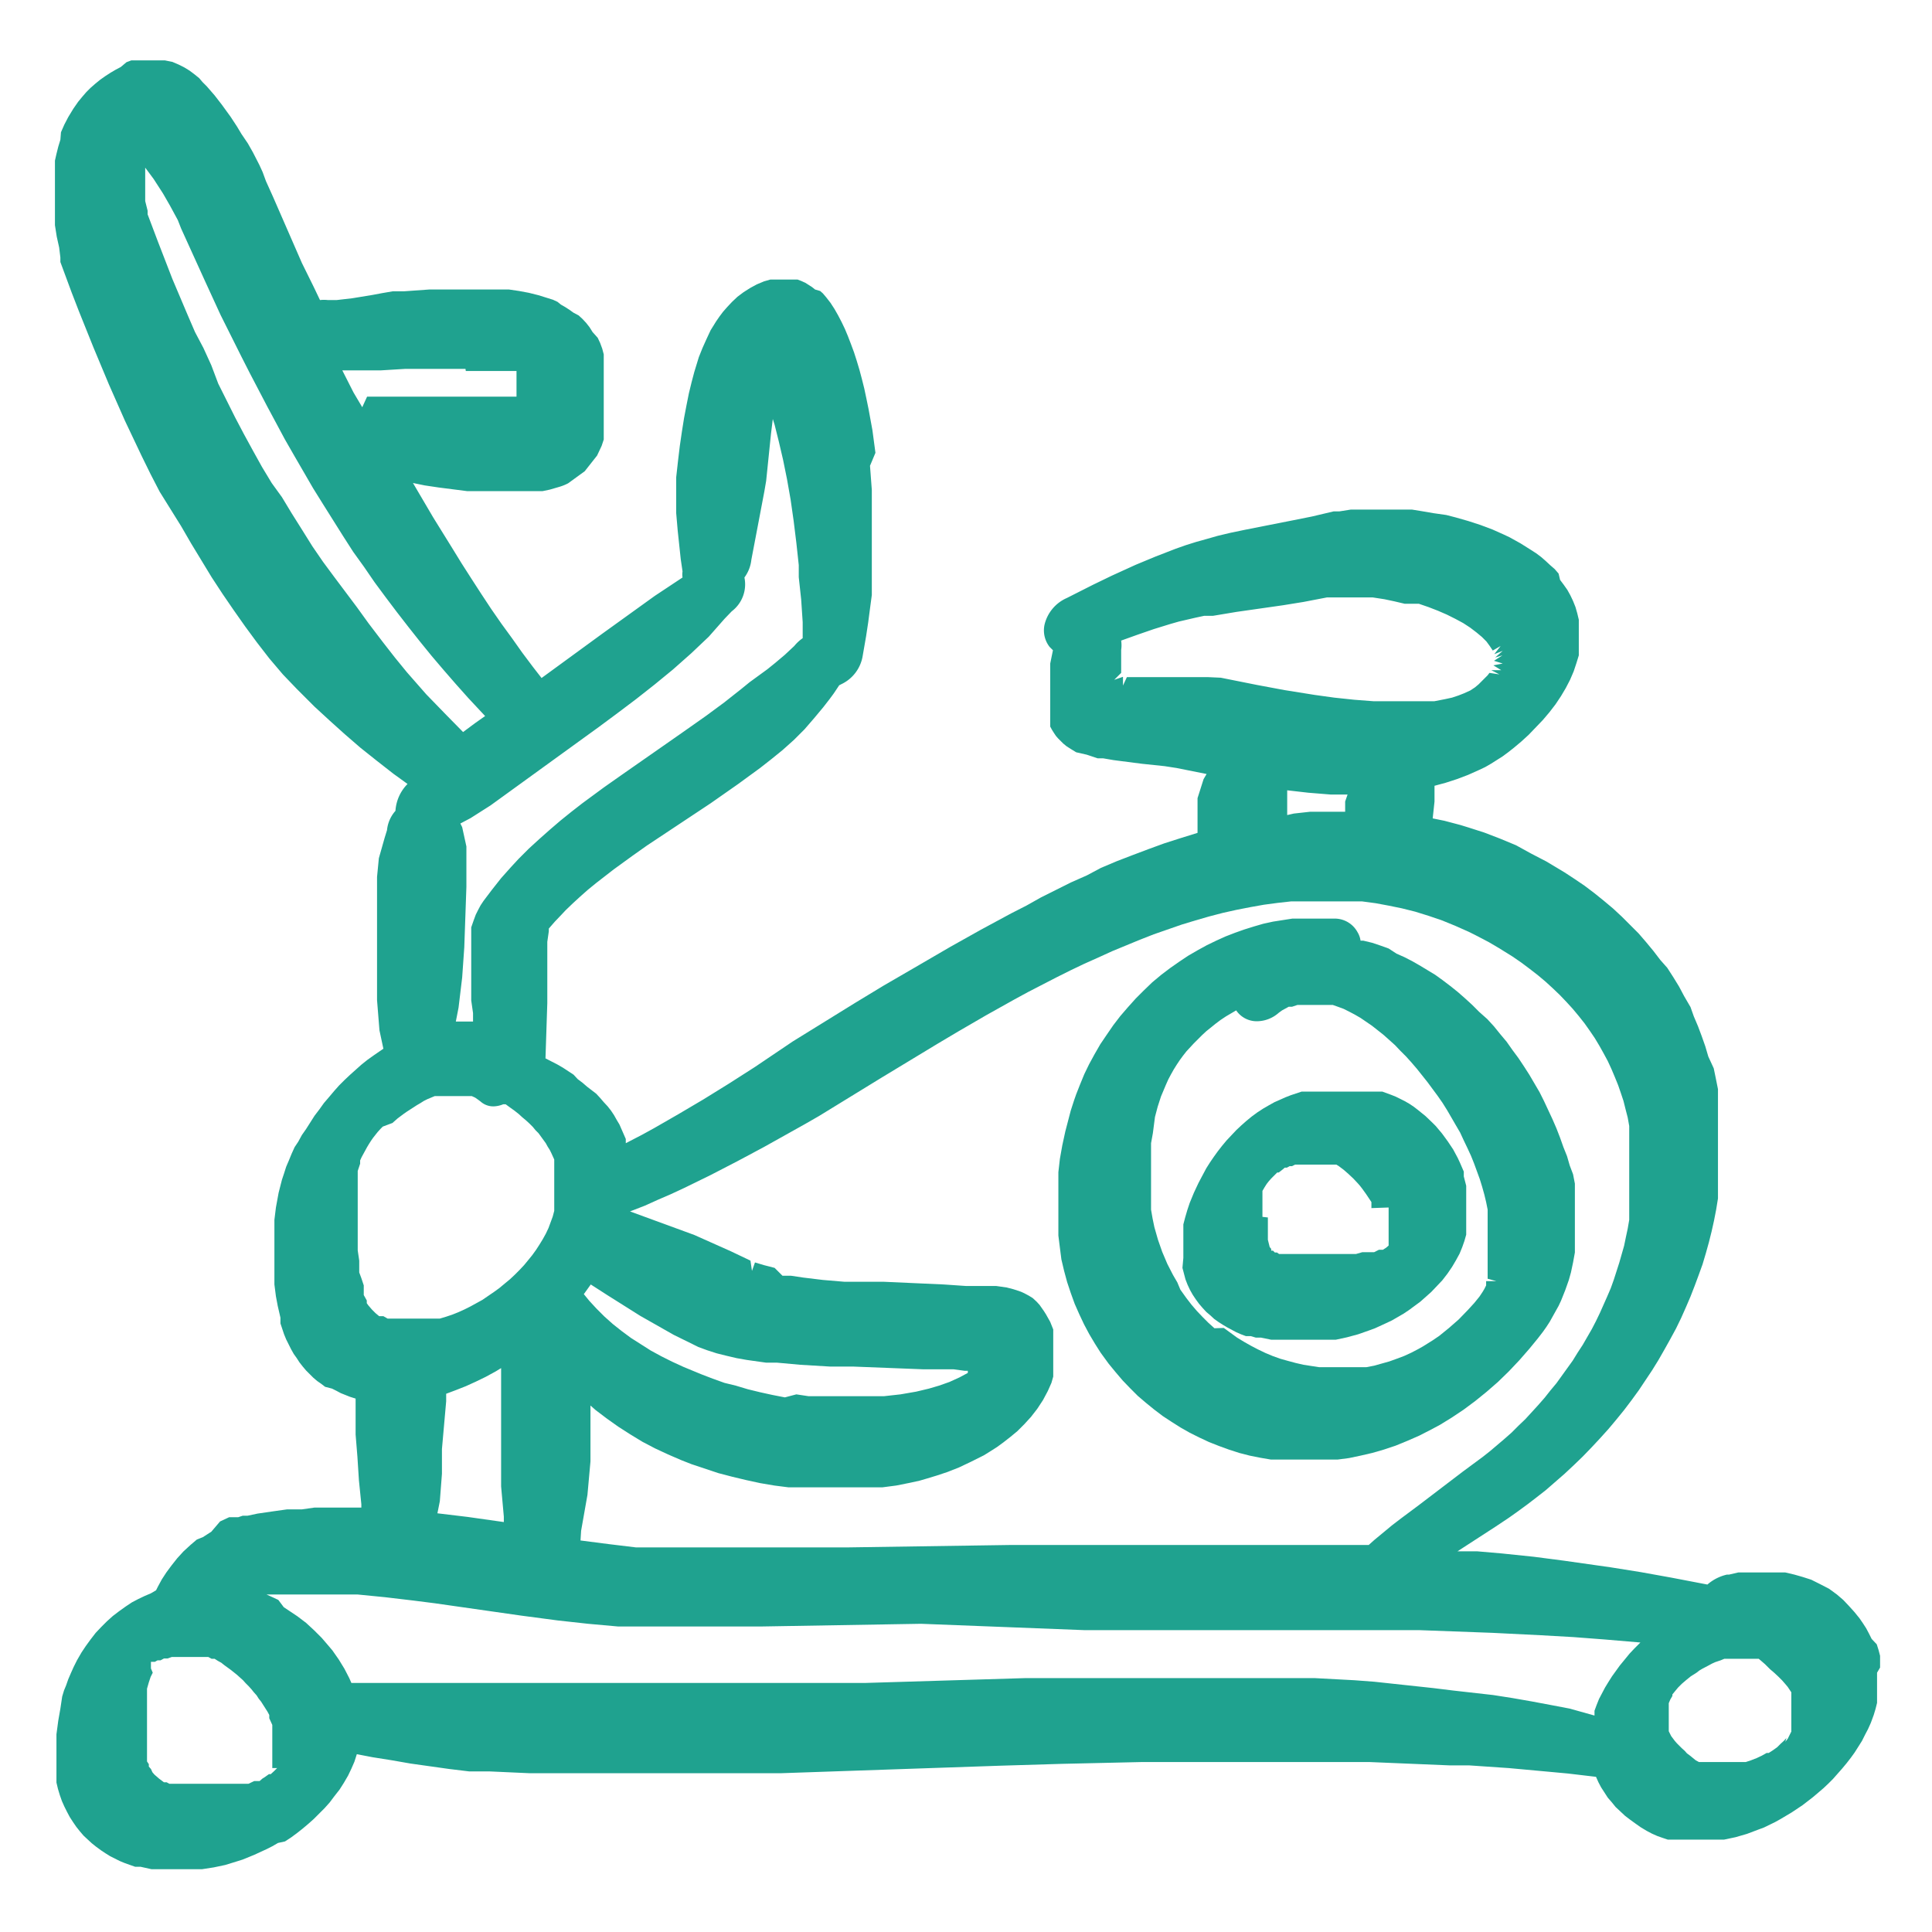<svg xmlns="http://www.w3.org/2000/svg" width="64" height="64" viewBox="0 0 64 64" fill="#1FA28F"><path d="M39.17,42l.1.38.07.18.08.17.09.16.1.15.11.15.12.14.12.13.13.11.13.12.14.1.14.09.15.09.15.08.15.08.16.07.16.06.16,0,.17.05.17,0,.34.07.17,0,.35,0h.63l.36,0,.35,0,.28,0,.37-.08.37-.1.37-.13.19-.07.37-.17.19-.09.19-.11.19-.11.18-.12.19-.14.19-.14.18-.16.18-.16.2-.21.17-.18.17-.22.15-.22.13-.22.12-.22.09-.22.07-.2.06-.21,0-.19,0-.2,0-.18v-.54l0-.18,0-.16,0-.17-.08-.31,0-.16-.13-.3-.07-.15-.15-.28-.18-.27-.19-.26-.21-.25-.11-.11-.23-.22-.26-.21-.13-.1-.15-.1-.14-.08-.3-.15-.15-.06-.3-.11-.17,0-.16,0-.17,0-.16,0-.18,0H44l-.18,0-.17,0-.18,0-.17,0-.18,0-.18.06-.18.06-.18.07-.36.16-.18.1-.19.11-.2.13-.19.14-.17.14-.17.15-.17.16-.16.17-.16.17-.15.18-.14.18-.13.18-.13.19-.12.19L39.8,39l-.1.19-.15.32-.14.34-.08.24-.07.24-.06.23,0,.23,0,.23v.65Zm2.65-1.69,0-.09v-.1l0-.1,0-.1,0-.11,0-.13,0-.09,0-.07,0-.07.07-.12.07-.11.07-.09.08-.09.2-.2,0,0,.05,0,.13-.1.07-.06.07,0,.09-.05.08,0,.1-.05.1,0,.1,0,.11,0,.11,0,.12,0,.12,0,.13,0,.09,0,.09,0,.08,0,.08,0,.08,0,.08,0,.08,0,.08.05.16.12.08.07.08.07.16.15.15.16.07.08.07.09.13.18.06.09.06.09.06.09,0,.1,0,.1L46,40l0,.1,0,.1,0,.09,0,.09,0,.1V41l0,.12,0,.08,0,.06h0l0,0-.08.07-.11.07-.06,0-.07,0-.16.08-.09,0-.1,0-.1,0-.1,0-.21.06-.22,0-.17,0-.23,0h-.78l-.11,0h-.11l-.21,0-.11,0-.1,0-.09,0-.09,0-.09,0-.09,0-.08,0-.07,0-.07-.05-.07,0-.06-.06-.06,0,0-.06-.05-.06L42,41.07l0-.06,0-.06,0-.14,0-.07v-.41Z"/><path d="M35.16,41.72l.09.38.1.37.12.36.13.36.15.34.16.34.17.32.19.32.19.3.27.37.23.28.23.27.25.26.25.25.27.23.27.22.29.22.29.19.3.19.3.17.32.16.32.15.33.13.33.12.34.11.35.09.35.07.35.06.36,0,.36,0h.74l.37,0,.38,0,.38-.05.38-.08.39-.09.38-.11.39-.13.39-.16.39-.17.39-.2.3-.16.39-.24.39-.26.39-.29.37-.3.38-.33.36-.35.35-.37.34-.39.27-.33.17-.22.12-.17.11-.17.1-.18.19-.34.08-.17.14-.35.12-.34.07-.25.07-.33.06-.33,0-.33,0-.33v-.65l0-.33,0-.32,0-.32-.06-.31L52,38.61l-.09-.31L51.79,38l-.11-.31-.12-.31-.13-.3-.14-.3-.14-.3L51,36.18l-.17-.29-.17-.29-.18-.28-.18-.27-.2-.27-.19-.27-.21-.25L49.49,34l-.22-.24L49,33.52l-.23-.23-.24-.22-.24-.21-.25-.2-.25-.19-.25-.18L47.06,32l-.26-.15-.27-.14-.27-.12L46,31.42l-.28-.1-.27-.09-.29-.07-.09,0a.73.73,0,0,0-.1-.28.86.86,0,0,0-.73-.45h-.8l-.32,0-.31,0-.32.05-.32.05-.32.07-.31.09-.32.1-.31.11-.31.12-.31.14-.31.15-.31.17-.31.18-.3.2-.3.21-.29.22-.3.25-.28.27-.27.27-.26.29-.25.29-.23.3-.22.32-.21.31-.19.33-.18.33-.16.33-.14.34-.13.33-.07.2-.11.34-.06.23-.12.46-.1.46-.08.45-.05.44,0,.43,0,.43v.42l0,.42,0,.4.05.4ZM38.26,37l.09-.34.11-.34.08-.19.08-.19.08-.18.09-.17.09-.16.1-.16.1-.15.11-.15.11-.14.12-.13.12-.13.28-.28.14-.13.15-.12.16-.13.16-.12.18-.12.34-.2a.82.82,0,0,0,.7.36,1.1,1.1,0,0,0,.71-.28l.11-.08.22-.12.11,0,.18-.06.13,0,.09,0h.44l.17,0,.17,0,.17,0,.17.06.19.07.18.09.19.1.19.11.38.26.19.15.19.15.19.17.19.17.18.19.19.19.18.2.18.21.35.44.17.23.17.23.16.23.15.24.29.5.14.24.12.26.12.25.12.26.1.25.19.52.08.26.07.25.06.25.05.25,0,.24,0,.24,0,.23v.67l0,.21,0,.19,0,.18,0,.18,0,.15.29.08-.34,0,0,.14-.06.12-.06.1-.1.15-.17.21-.21.23-.31.32-.32.28-.32.26-.22.15-.32.2-.16.09-.23.12-.24.11-.24.09-.25.09-.5.14-.26.05-.26,0-.26,0-.26,0h-.52l-.26,0-.52-.08-.26-.06-.26-.07-.25-.07-.25-.09-.24-.1-.25-.12-.23-.12-.23-.13-.23-.14-.22-.16-.22-.16L40.23,44l-.2-.18-.19-.19-.19-.2-.18-.21L39.3,43l-.2-.28L39,42.48l-.14-.24-.19-.37-.17-.4-.14-.4-.12-.42-.06-.29-.05-.29,0-.3,0-.31V39l0-.48,0-.32,0-.33.06-.33Z"/><path d="M62.28,55.24l0-.19,0-.2-.05-.19-.06-.19L62,54.29l-.09-.18-.09-.17-.11-.17-.11-.16-.17-.21-.19-.21L61.06,53l-.21-.18-.26-.19-.31-.16L60,52.33l-.28-.09-.28-.08-.3-.07-.3,0-.3,0h-.31l-.32,0-.33,0-.3.07-.07,0a1.49,1.49,0,0,0-.65.33l-1.2-.23-1-.18-1-.16-1.55-.22-1-.13-1.06-.11-.81-.07-.66,0,1.25-.81.45-.3.31-.22.3-.22.3-.23.32-.25.62-.54.31-.29.29-.28.29-.3.28-.3.28-.31.26-.31.26-.32.25-.33.24-.33.22-.33.22-.33.21-.34.2-.35.19-.34.19-.35.17-.35.16-.36.15-.35.14-.36.13-.35.13-.36.11-.37.1-.36.09-.36.08-.36.07-.36.06-.37,0-.36,0-.36,0-.36V37.5l0-.35,0-.36,0-.35,0-.36-.07-.35-.07-.34L56.59,35l-.1-.34-.12-.34L56.25,34l-.14-.33L56,33.36,55.79,33l-.17-.32-.19-.31-.2-.31L55,31.8l-.23-.3-.24-.29-.25-.29L54,30.64l-.27-.27-.29-.27-.31-.26-.31-.25-.33-.25-.34-.23-.32-.21-.6-.36-.52-.27L50.22,28l-.53-.22-.52-.2-.53-.17-.26-.08-.53-.14-.39-.08.06-.56,0-.43v-.09l.37-.1.37-.12.37-.14.38-.17.19-.09.19-.11.38-.24.19-.14.19-.15.25-.21.24-.22.24-.25.23-.24.22-.26.2-.26.18-.27.16-.27.14-.27.12-.28.09-.27.08-.26,0-.26,0-.26V21l0-.24,0-.23-.05-.21-.06-.21-.08-.2-.09-.19-.1-.18-.12-.17-.12-.16L51.63,19l-.13-.15-.15-.13-.15-.14-.15-.13-.16-.12-.17-.11L50.37,18l-.36-.2-.19-.09-.38-.17-.4-.15-.4-.13-.42-.12-.31-.08L47.49,17l-.41-.07-.31-.05-.42,0-.41,0h-.8l-.39,0-.38.06-.19,0-.72.17-.65.13-1.57.31-.48.1-.42.1-.35.1-.36.1-.35.11-.34.12-.67.26-.65.27-.79.36-.62.3-.87.44a1.29,1.29,0,0,0-.74.89.89.89,0,0,0,.17.73l.11.11s-.09.44-.09.44l0,.3,0,.28,0,.28v.26l0,.26,0,.24,0,.13,0,.11,0,.12,0,.11.06.11.07.11.06.09.07.08.09.09.08.08.11.09.14.09.18.11L36,25l.18.06.18.06.18,0,.35.06.93.12.76.08.39.06,1,.2-.1.17-.2.63,0,.69,0,.46-.58.18-.53.17-.52.19-.53.2-.52.2-.52.22L36,29l-.52.23-1,.5L34,30l-.51.26-1,.54-1,.56-1.22.71-1,.58-.94.57-2.07,1.28L25,35.35l-.86.55-.84.52-.83.49-.8.46-.4.22-.54.28,0-.14-.07-.16-.07-.16-.07-.16-.09-.15-.09-.16-.1-.15-.11-.14L20,36.51l-.12-.14-.13-.14L19.45,36l-.15-.13-.16-.12L19,35.6l-.35-.23-.19-.11-.39-.2.06-1.83,0-1.16,0-.55,0-.32.05-.35,0-.09.2-.23.21-.22.15-.16.24-.23.24-.22.26-.23.27-.22.58-.45.62-.45.48-.34,2.11-1.4.9-.63.37-.27.37-.27.37-.29.37-.3.38-.34.35-.35.32-.37.3-.36.21-.27.14-.19.18-.27.1-.05a1.26,1.26,0,0,0,.67-.88l.12-.69.07-.46.06-.46.06-.45,0-.45,0-.45,0-.46v-.87l0-.84,0-.41-.06-.8L29,15l-.1-.75-.13-.71-.07-.34-.07-.33-.08-.32-.08-.3-.09-.3-.09-.28-.1-.27-.1-.26-.1-.24-.11-.23-.12-.23-.12-.21-.13-.2-.14-.18-.11-.13-.09-.08L27,9.59l-.1-.08-.22-.14-.13-.06-.13-.05-.17,0-.14,0h-.38l-.21,0-.21.06-.24.1-.22.12-.22.14-.2.15-.18.17-.16.17-.14.16-.12.16-.11.16-.18.29-.14.3-.13.29-.12.3-.15.49-.09.34-.09.37-.08.4-.08.42-.07.44-.07.48-.06.5-.06.54,0,.58,0,.33V17l.05.58.1.94.06.41a.64.64,0,0,0,0,.2l-.92.61L19.94,21l-2,1.46-.28-.36-.36-.48-.34-.48-.35-.48-.34-.49-.33-.5-.33-.51-.32-.5-.32-.52-.62-1L13.68,16l.39.08.47.07.47.06.47.06.59,0,.48,0h.71l.24,0,.23,0,.24,0,.24-.05.31-.09a1.64,1.64,0,0,0,.3-.12l.55-.4.41-.52.15-.32.07-.21,0-.11,0-.22V13.4l0-.49,0-.4,0-.38,0-.2,0-.19-.05-.19-.07-.19-.08-.17L19.63,11l-.1-.16-.11-.14-.12-.13-.13-.12L19,10.36l-.14-.1-.14-.09-.14-.08L18.47,10l-.15-.07L18,9.83l-.16-.05-.32-.08-.32-.06-.34-.05-.42,0-.34,0H14.73l-.51,0-.84.06-.37,0-.35.06-.32.06-.67.11-.52.06-.29,0a1.15,1.15,0,0,0-.26,0l-.21-.44L10,8.71l-.48-1.1-.48-1.1L8.81,6,8.7,5.7l-.11-.24-.21-.41-.17-.3L8,4.44l-.15-.25-.21-.32-.29-.4-.24-.31-.26-.3-.14-.14L6.6,2.59l-.16-.13-.16-.12L6.1,2.23l-.18-.09-.21-.09L5.46,2,5.19,2H4.93L4.79,2,4.52,2l-.17,0-.16.06L4,2.22l-.17.09-.17.1-.17.11-.17.12-.16.13L3,2.91l-.14.14-.13.15-.14.17-.16.23-.17.28-.13.25-.11.25L2,4.63l-.07.23-.06.24-.05.22,0,.23,0,.22,0,.22v.65l0,.42,0,.4.06.38.08.36L2,8.53,2,8.68l.37,1,.24.62.49,1.22.51,1.22.53,1.2.28.59.28.59.29.59.3.58L6,17.43l.33.57.34.56.34.56.36.55.37.54.38.54.39.53.41.53.45.53.46.48.59.59.5.46.5.45.52.45.54.43.55.43.47.34a1.39,1.39,0,0,0-.4.89,1.13,1.13,0,0,0-.28.64l-.08.26-.19.67-.06.62v.51l0,.69v2.88l.08,1,.13.61-.32.22-.21.15-.2.16-.19.17-.19.17-.18.17-.18.18-.16.18-.16.19-.18.21-.15.21-.16.21-.14.22-.14.22L10,37.6l-.12.22L9.76,38l-.1.22-.09.22-.09.21-.07.22-.07.21-.11.43L9.14,40l-.05.41,0,.41v.82l0,.4,0,.51.05.39.06.32.09.39,0,.19.12.36.07.17.08.16.08.16.09.16.1.14.09.14.11.14.11.13.24.24.13.11.13.09.13.1L11,46l.14.07.15.08.15.06.15.06.19.06,0,.36,0,.83.06.74.05.78.08.79,0,.11h-.55l-1,0L10,50l-.49,0-.5.07-.48.07-.33.07-.16,0-.15.05-.15,0-.15,0-.3.14L7,50.74l-.28.18L6.52,51l-.2.17-.24.22-.21.23-.19.24-.17.23-.15.23-.13.24-.06.12L5,52.78l-.21.09-.21.1-.21.11-.21.14-.21.15-.21.16-.2.18-.19.19-.18.19L3,54.31l-.16.22-.14.21L2.55,55l-.11.22-.09.2-.09.21-.07.2L2.12,56l-.06.2L2,56.6l-.07.4-.06.45,0,.24v.71l0,.22,0,.22,0,.21.05.21.06.2.07.2.08.18.09.18.09.17.11.17.11.16.12.15.12.14.14.13.13.12.15.12.15.11.15.1.16.1.16.08.16.08.17.07.17.06.17.06.18,0,.36.08.18,0,.18,0,.18,0h.75l.38,0,.39-.06.38-.08.39-.12.19-.06.39-.16.39-.18.2-.1.19-.11L9.44,61l.2-.13.19-.14.19-.15.19-.16.18-.16.18-.18.18-.18.17-.19.15-.2.18-.23.14-.22.14-.24.11-.23.1-.23.08-.25.52.1.63.1.63.11,1.28.18.66.08.67,0,1.33.06.66,0,1,0h2.67l1.33,0,1.33,0,1.34,0,7.3-.25,2-.06,2.64-.06,1.32,0h3.62l1.31,0,1.31,0,2.64.11.65,0,1.32.09,1.31.12.65.06.93.11.08.18.09.17.11.17.11.17.13.15.13.16.15.14.16.15.17.13.18.13.17.12.2.12.17.09.18.08.17.06.18.06.18,0,.19,0,.18,0,.19,0h.56l.19,0,.18,0,.19,0,.38-.08.38-.11.37-.14.19-.07.37-.18.18-.1.37-.22.36-.24.35-.27.34-.29.16-.15.16-.16.15-.17.15-.17.15-.18.14-.18.13-.18.24-.38.1-.2.1-.19.09-.2L62,57l.07-.19.06-.2.05-.2,0-.21,0-.2v-.59Zm-3.1,2.33-.09.1-.11.1-.11.11-.14.1-.14.09-.07,0-.16.09-.17.08-.18.07-.18.06-.1,0-.09,0-.1,0h-.65l-.09,0-.09,0-.09,0-.08,0-.09,0-.08,0-.09,0-.11-.06L56,58.17l-.12-.09L55.81,58l-.1-.09-.08-.08-.08-.08-.07-.08-.06-.08-.06-.08-.08-.16,0-.07,0-.08,0-.07v-.07l0-.07v-.27l0-.12,0-.07,0-.05,0-.06.05-.12,0,0,.07-.12,0-.05.09-.11.1-.12.12-.12.14-.12.16-.13.19-.12.09-.07.1-.06.21-.11.11-.06.11-.05L57,55l.12-.05.12,0,.12,0,.13,0,.12,0,.13,0,.13,0,.13,0,.26,0,.06.05.15.13.16.16.14.12.14.13.13.13.13.15.05.06,0,0,.06.09.06.09,0,.09,0,.09,0,.08,0,.09,0,.08,0,.08v.46l0,.07,0,.14,0,.06,0,.06-.12.24-.08.1Zm-50,1-.1.1-.11.1-.06,0-.14.1-.08.05L8.6,59,8.51,59l-.09,0-.19.09-.1,0-.11,0-.1,0-.12,0-.11,0-.11,0-.11,0-.12,0h-.7l-.11,0H6.43l-.11,0-.11,0-.11,0-.1,0-.1,0-.1,0-.1,0-.09,0-.09-.05-.09,0-.08-.06-.08-.06-.08-.07-.07-.06-.07-.08L5,58.6l-.07-.08,0-.08-.06-.09,0-.09,0-.1,0-.1,0-.1,0-.11,0-.12,0-.12,0-.13,0-.26v-.29l0-.17v-.09l0-.21,0-.14,0-.13,0-.13,0-.12.06-.21.06-.18.07-.14L5,55.27,5,55.1l0-.05,0,0,0,0,.06,0,.07,0,.09-.05.1,0,.11-.06.12,0,.14-.05.15,0,.16,0h.08l.12,0,.09,0,.1,0,.1,0,.1,0,.1,0,.11,0,.1,0,.11.06.1,0,.11.07.11.06.1.08.22.16.2.16.1.09.1.09.09.1.1.1.09.1.08.1.09.1.07.11.08.1.07.11.14.22.06.11,0,.11.05.11.05.11,0,.11,0,.11,0,.11,0,.1,0,.1,0,.1v.56l0,.1,0,.08,0,.06Zm2.72-16.42,0-.15,0-.24-.05-.34,0-.26V40l0-.14v-.15l0-.14,0-.13,0-.14,0-.13,0-.13,0-.12,0-.13.08-.24,0-.11.05-.11.18-.33.06-.1.07-.11.07-.1.15-.19.1-.11.07-.07L13,37.2l.17-.15.2-.15.1-.07.34-.22.12-.07.11-.07.12-.06.24-.1.12,0,.12,0,.12,0,.12,0h.33l.12,0,.09,0h.05l.11,0,.05,0,.11.05.1.07.08.06a.63.63,0,0,0,.42.16.88.88,0,0,0,.33-.07l.08,0,.15.11.14.1.14.11.12.11.12.1.12.11.11.11.09.11.1.1.08.11.08.11.08.11.06.11.07.11.05.1.05.11.05.11,0,.1,0,.11,0,.11,0,.1,0,.11v.1l0,.22v.5l0,.15,0,.2-.05.19-.07.19-.07.19-.09.19-.1.18-.11.18-.11.17-.13.18-.13.16-.14.17-.15.16-.16.16-.16.15-.17.14-.18.15-.18.13-.38.26-.4.22-.2.1-.2.09-.2.08-.21.07-.2.06-.2,0-.2,0-.15,0h-.55l-.17,0-.08,0-.08,0-.08,0-.08,0-.07,0-.07,0-.14-.08-.07,0-.07,0-.12-.1-.12-.12-.12-.14-.05-.07,0-.09-.05-.09-.05-.09,0-.1,0-.11,0-.11-.08-.24Zm3.53-29.86h.21l.25,0,.24,0,.12,0,.1,0,.1,0,.1,0,.09,0,.09,0,.07,0,.08,0,.06,0,.06,0,.06,0,0,0,.05,0,0,0,0,0,0,0,0,.05,0,.05,0,0v.07l0,.06v.27l0,.35h-1.5l-1,0H12.68l-.21,0-.31,0L12,13.49,11.71,13l-.37-.73.28,0,.31,0,.34,0h.33l.82-.05.8,0h1.2ZM4.66,5.36l.2.26.23.31.31.48.23.4.26.48L6,7.57l.8,1.76.51,1.11L8,11.82l.28.55.57,1.09.59,1.1.31.54.62,1.07.33.53.66,1.05.34.53.36.5.35.51.37.5.37.49.38.49.38.48.39.48.4.47.4.46.41.46.56.6-.34.24-.39.29-.56-.57L14.12,23l-.64-.73-.4-.49-.39-.5-.48-.63-.39-.54-.75-1-.37-.5-.35-.51L10,17.54,9.66,17l-.32-.53L9,16l-.32-.53-.3-.54-.3-.55-.29-.55-.28-.56-.28-.56L7,12.1l-.26-.57L6.46,11l-.25-.58-.5-1.18L5.23,8,4.89,7.1l0-.12-.08-.32,0-.25,0-.28,0-.29V5.36Zm20,13.77a1.2,1.2,0,0,0,.23-.59l.24-1.26.19-1,.06-.35.16-1.56.06-.49.06.19.14.56.14.6.13.64.12.68.1.7.09.73.08.74,0,.4.08.74.05.75,0,.53a1.41,1.41,0,0,0-.28.26l-.31.29-.32.27-.26.21-.59.43-.27.22-.57.45-.61.45-.81.57L20.55,25.7l-.54.38-.72.53-.36.28-.36.29-.35.3-.35.31-.35.32-.34.34-.25.27-.33.37-.3.38-.28.37-.1.15-.08.15-.08.16-.07.19-.08.23,0,.22,0,.21,0,.21v.82l0,.42,0,.54.06.42,0,.28H15.1l.09-.46.12-1,.07-1,.07-2,0-.76,0-.58-.14-.64-.06-.12.34-.18.66-.42,3.59-2.6.62-.46.61-.46.61-.48.61-.5.61-.54.58-.55L24,20.5l.24-.25A1.12,1.12,0,0,0,24.66,19.13Zm25.11,2.58-.28.18.29.09-.31.06.26.16-.33,0,.27.14-.33-.05-.06.08-.17.17-.13.13-.12.1-.15.1-.22.1-.18.07-.21.07-.23.05-.36.07-.2,0-.28,0-.28,0H45.51l-.65-.05-.66-.07-.65-.09-1-.16-.91-.17-1.2-.24L40,22.43l-.26,0-.48,0-.47,0-.78,0h-.68l-.13.28,0-.29-.29.1.23-.23,0-.09,0-.13v-.54a1.06,1.06,0,0,0,0-.31l.53-.19.55-.19.55-.17.28-.08.56-.13.28-.06.29,0,.78-.13,1.54-.22.68-.11.78-.15.22,0h.67l.46,0,.16,0,.39.06.33.07.34.08L47,20l.32.11.31.12.3.13.28.14.26.14.23.15.21.16.18.15.15.15.11.15.1.15.26-.15-.21.27.28-.11-.25.22Zm-4.24,34-.66-.05-1.31-.07-1,0-1.32,0-1.32,0H37.28l-1.33,0-2,0-5.29.16-2,0-1.31,0-1.31,0H21.47l-1.3,0-1,0-1.3,0-.66,0H13.86l-1.34,0-.88,0-.07-.16-.16-.31-.19-.31-.21-.3-.11-.13-.24-.28-.25-.25-.27-.25-.29-.22-.3-.2-.15-.1L9.22,53l-.17-.08-.22-.1h.4l.41,0,.42,0,.45,0,.88,0,.46,0,.91.09.93.11.71.09,2.87.41,1.21.16,1,.11,1,.09.48,0,.48,0,.47,0h1.22l2.06,0,5.32-.09L35.91,54l2.22,0h4.44l1.11,0,2.19,0L47,54l2.44.09,1.61.08,1.06.06,1.05.08,1.18.1-.21.21-.15.16L53.8,55l-.14.17-.26.36-.12.19-.11.18-.1.19-.1.19-.08.2-.07.19,0,.16L52,56.6l-.63-.12-.64-.12-.63-.11-.64-.1L48.13,56l-.65-.08-.65-.07ZM14.78,46.42l0-.25.32-.12.33-.13.33-.15.33-.16.33-.18.18-.11,0,.92,0,1,0,1,0,1,.09,1,0,.18-1.2-.17-1-.12.08-.4.07-.91V48Zm8.15-1.9.2.1.3.11.31.1.32.08.34.08.34.06.64.09.36,0,.77.07,1,.06.77,0,2.31.09.64,0,.36,0,.37.05.1,0,0,.07,0,0-.28.15-.33.15-.34.12-.34.1-.42.1-.52.09-.54.06-.57,0H28l-.4,0-.41,0-.41,0-.4-.06L26,46.29l-.41-.08-.41-.09-.41-.1-.4-.12L24,45.81l-.39-.14-.39-.15-.58-.24-.37-.17-.36-.18-.35-.19-.33-.21-.33-.21-.31-.23-.29-.23-.28-.25-.26-.26-.24-.26-.18-.22.23-.32.56.36,1.08.68,1.11.63Zm-3.68,6.19.21-1.19.1-1.11,0-1.07v-.78l.17.15.37.28.38.27.39.25.41.25.21.11.21.11.43.2.44.19.33.13.45.15.45.15.46.12.46.11.46.1.47.08.47.06.47,0,.46,0h.81l.46,0,.46,0,.45,0,.46-.06.45-.09.32-.07.24-.07.33-.1.36-.12.38-.15.4-.19.2-.1.22-.11.21-.13.22-.14.22-.16.23-.18.23-.19.23-.23.22-.24.21-.27.19-.29.16-.3.12-.27.06-.21,0-.15,0-.15,0-.15v-.57l0-.14,0-.13,0-.14,0-.13-.1-.25-.14-.25-.07-.11-.14-.2-.1-.11L34.21,43l-.13-.08-.15-.08-.11-.05-.24-.08-.23-.06L33,42.6l-.27,0-.28,0-.45,0-.73-.05-2-.09-.74,0-.56,0-.71-.06-.66-.08-.4-.06-.28,0L25.66,42l-.35-.09-.3-.09-.1.28-.05-.34-.65-.31L23,40.91l-2.13-.78.49-.19.42-.19.44-.19.43-.2.88-.43.89-.46L25.3,38l1.36-.76.47-.27L29.2,35.7l1.85-1.12.69-.41.93-.54.93-.52.46-.25.93-.48.46-.23.46-.22.47-.21.46-.21.46-.19.46-.19.46-.18.46-.16.46-.16.46-.14.45-.13.46-.12.45-.1.46-.09.45-.08.45-.06.45-.05.45,0,.45,0h.79l.22,0,.44,0,.45.06L46,30l.44.09.44.11.45.14.44.15.44.18.45.2.22.11.44.23.34.2.45.28.29.2.28.21.27.21.25.21.24.22.23.22.22.23.21.23.2.24.19.24.17.24.17.25.15.25.14.25.14.26.12.26.11.26.11.27.09.26.09.27.07.28.07.27.05.28,0,.27,0,.28,0,.28,0,.29v1.14l0,.28,0,.29,0,.28-.05.29-.06.28-.06.29-.08.28-.08.28-.09.28-.09.28-.1.28-.12.28-.12.27-.12.27-.13.27-.14.27-.15.26-.15.26-.17.26-.16.26-.18.25-.36.5-.2.24-.19.24-.21.24-.21.23-.22.24-.23.22-.23.23-.25.22-.46.39-.24.19-.65.48L47,49.86l-.59.44-.3.23-.58.48-.19.17-.78,0-1.1,0-1.11,0-2.22,0H35.64l-2.2,0-5.38.08-3.11,0H22.82l-.43,0-.43,0-.44,0-.45,0-.91-.11-.93-.12ZM42.64,27V27l0-.82.7.08.74.06.56,0-.08.23v.34l-.63,0-.53,0-.54.06Z"/></svg>